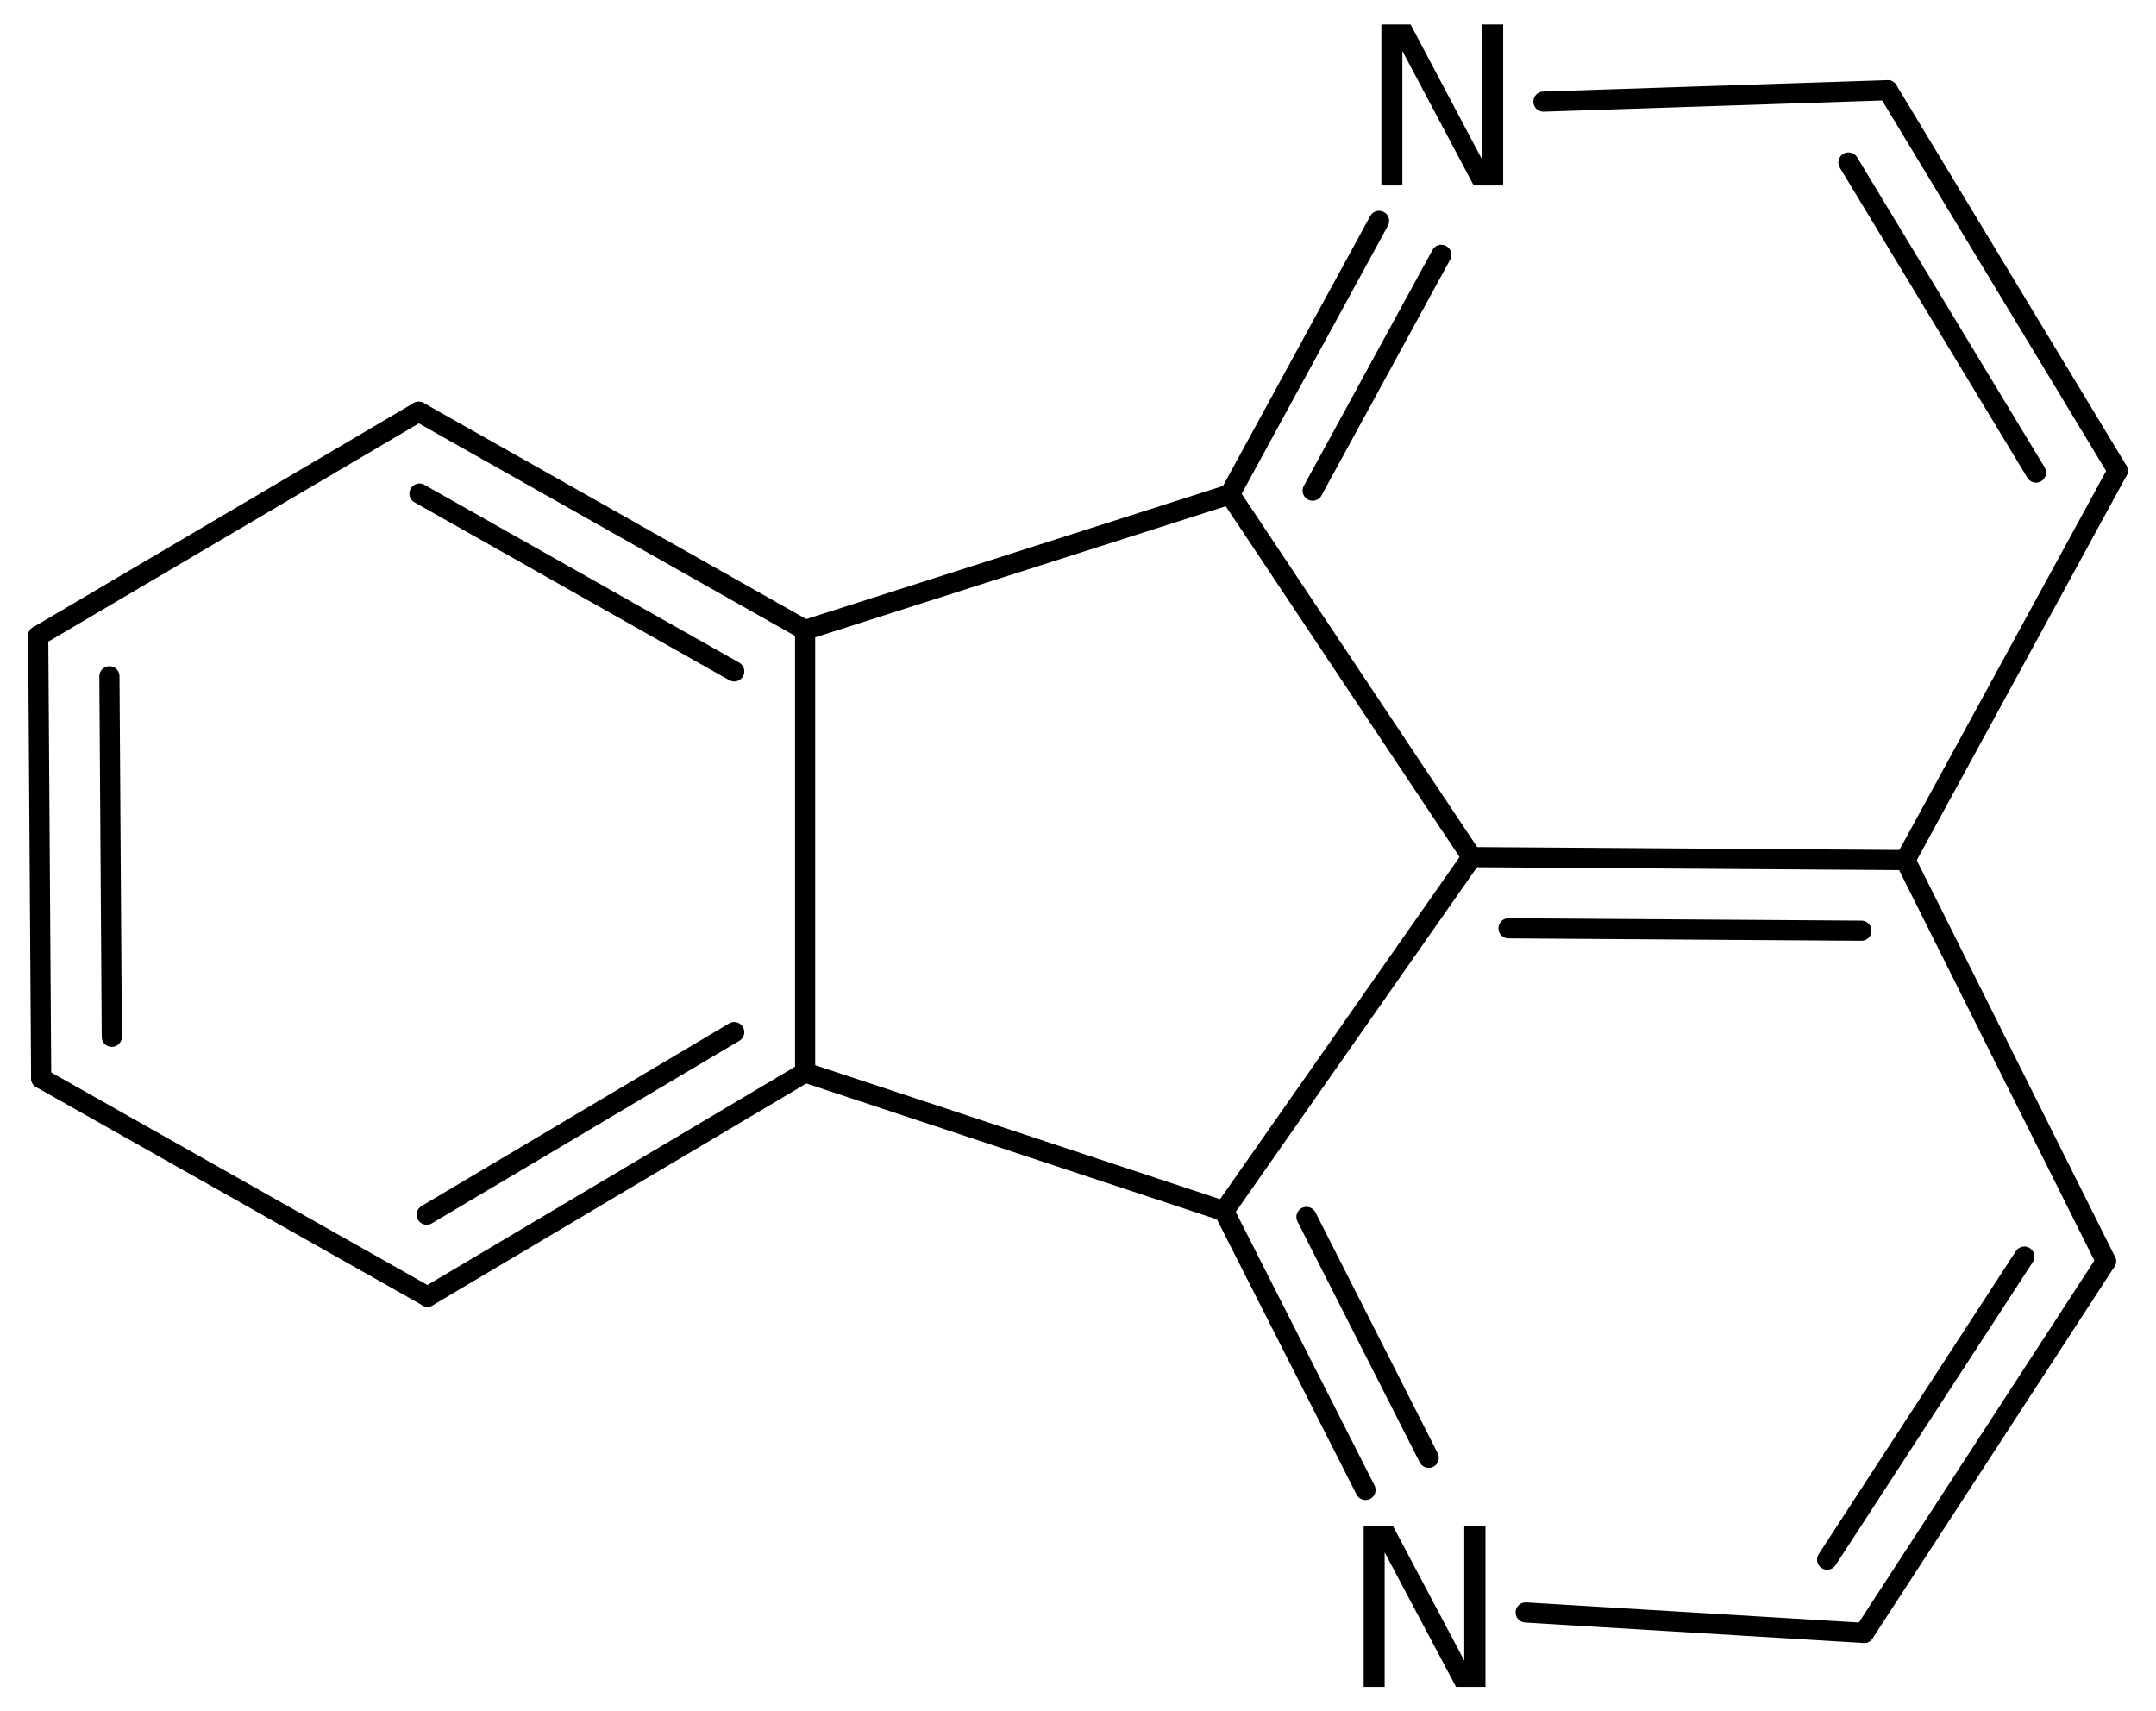 <?xml version='1.0' encoding='UTF-8'?>
<!DOCTYPE svg PUBLIC "-//W3C//DTD SVG 1.1//EN" "http://www.w3.org/Graphics/SVG/1.1/DTD/svg11.dtd">
<svg version='1.2' xmlns='http://www.w3.org/2000/svg' xmlns:xlink='http://www.w3.org/1999/xlink' width='49.42mm' height='39.227mm' viewBox='0 0 49.42 39.227'>
  <desc>Generated by the Chemistry Development Kit (http://github.com/cdk)</desc>
  <g stroke-linecap='round' stroke-linejoin='round' stroke='#000000' stroke-width='.462' fill='#000000'>
    <rect x='.0' y='.0' width='50.0' height='40.0' fill='#FFFFFF' stroke='none'/>
    <g id='mol1' class='mol'>
      <g id='mol1bnd1' class='bond'>
        <line x1='.876' y1='14.576' x2='.944' y2='24.718'/>
        <line x1='2.508' y1='15.502' x2='2.563' y2='23.766'/>
      </g>
      <line id='mol1bnd2' class='bond' x1='.876' y1='14.576' x2='9.598' y2='9.438'/>
      <g id='mol1bnd3' class='bond'>
        <line x1='18.455' y1='14.441' x2='9.598' y2='9.438'/>
        <line x1='16.83' y1='15.39' x2='9.615' y2='11.314'/>
      </g>
      <line id='mol1bnd4' class='bond' x1='18.455' y1='14.441' x2='18.455' y2='24.583'/>
      <g id='mol1bnd5' class='bond'>
        <line x1='9.801' y1='29.722' x2='18.455' y2='24.583'/>
        <line x1='9.781' y1='27.843' x2='16.83' y2='23.658'/>
      </g>
      <line id='mol1bnd6' class='bond' x1='.944' y1='24.718' x2='9.801' y2='29.722'/>
      <line id='mol1bnd7' class='bond' x1='18.455' y1='24.583' x2='28.057' y2='27.761'/>
      <g id='mol1bnd8' class='bond'>
        <line x1='28.057' y1='27.761' x2='31.3' y2='34.152'/>
        <line x1='29.947' y1='27.895' x2='32.749' y2='33.416'/>
      </g>
      <line id='mol1bnd9' class='bond' x1='34.972' y1='36.961' x2='42.729' y2='37.43'/>
      <g id='mol1bnd10' class='bond'>
        <line x1='42.729' y1='37.43' x2='48.273' y2='28.91'/>
        <line x1='41.882' y1='35.75' x2='46.402' y2='28.804'/>
      </g>
      <line id='mol1bnd11' class='bond' x1='48.273' y1='28.91' x2='43.675' y2='19.715'/>
      <g id='mol1bnd12' class='bond'>
        <line x1='43.675' y1='19.715' x2='33.736' y2='19.647'/>
        <line x1='42.667' y1='21.334' x2='34.578' y2='21.279'/>
      </g>
      <line id='mol1bnd13' class='bond' x1='28.057' y1='27.761' x2='33.736' y2='19.647'/>
      <line id='mol1bnd14' class='bond' x1='33.736' y1='19.647' x2='28.192' y2='11.331'/>
      <line id='mol1bnd15' class='bond' x1='18.455' y1='14.441' x2='28.192' y2='11.331'/>
      <g id='mol1bnd16' class='bond'>
        <line x1='31.611' y1='5.063' x2='28.192' y2='11.331'/>
        <line x1='33.038' y1='5.841' x2='30.089' y2='11.247'/>
      </g>
      <line id='mol1bnd17' class='bond' x1='35.379' y1='2.329' x2='43.27' y2='2.068'/>
      <g id='mol1bnd18' class='bond'>
        <line x1='48.543' y1='10.79' x2='43.27' y2='2.068'/>
        <line x1='46.669' y1='10.832' x2='42.371' y2='3.724'/>
      </g>
      <line id='mol1bnd19' class='bond' x1='43.675' y1='19.715' x2='48.543' y2='10.79'/>
      <path id='mol1atm8' class='atom' d='M31.258 34.975h.669l1.637 3.09v-3.09h.486v3.692h-.675l-1.636 -3.084v3.084h-.481v-3.692z' stroke='none'/>
      <path id='mol1atm14' class='atom' d='M31.664 .56h.669l1.636 3.09v-3.09h.487v3.692h-.675l-1.636 -3.084v3.084h-.481v-3.692z' stroke='none'/>
    </g>
  </g>
</svg>
